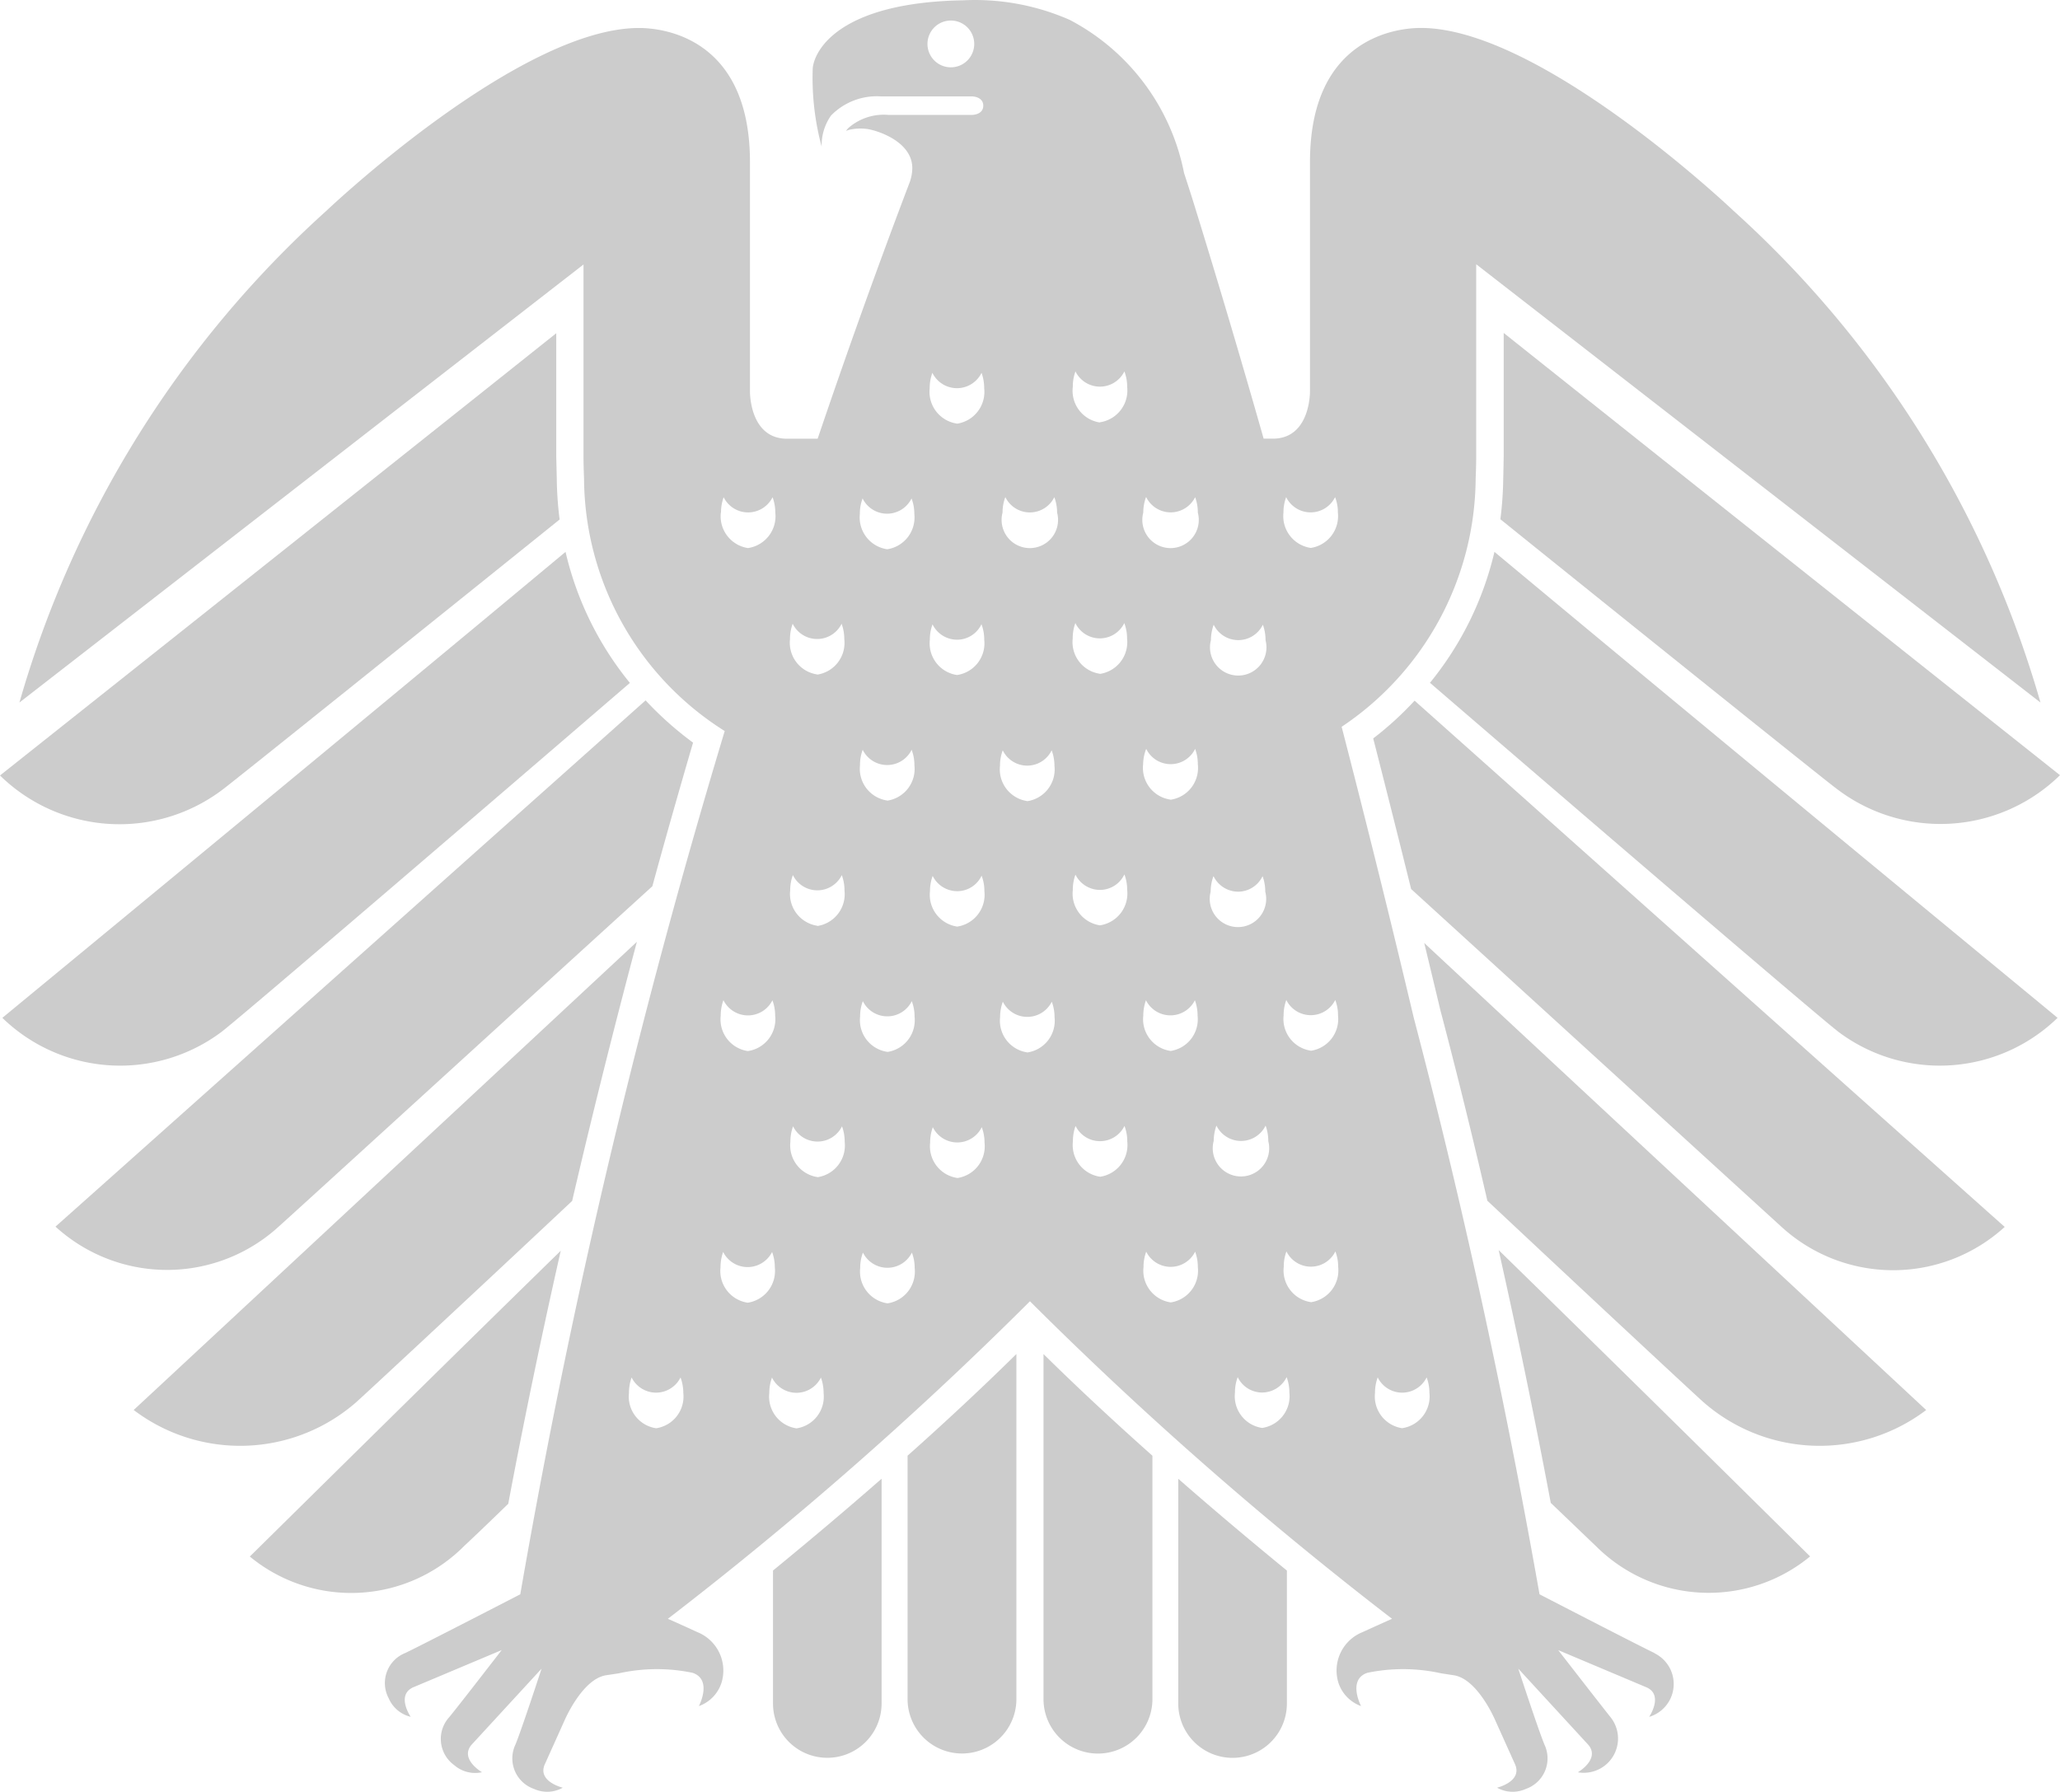 <svg xmlns="http://www.w3.org/2000/svg" viewBox="0 0 42.1 36.622"><path d="M31.694,30.719c.476.454.866.831.909.869a3.258,3.258,0,0,0,4.39.224c-.05-.048-3.432-3.4-6.365-6.261q.571,2.544,1.065,5.168" style="fill:#ccc"/><path d="M24.08,34.818a1.11,1.11,0,1,0,2.22.002v-.002h0v-2.717c-.643-.526-1.409-1.167-2.22-1.876v4.594" style="fill:#ccc"/><path d="M30.719,9.806h0m3.092,23.98c-.29-.136-2.348-1.2-2.348-1.2-.845-4.79-1.787-8.8-2.57-11.783-.442-1.865-.936-3.868-1.474-5.948a6.151,6.151,0,0,0,2.739-5.074s.011-.256.011-.456v-3.924l11.532,8.958a21.524,21.524,0,0,0-6.276-10.053s-3.929-3.735-6.387-3.735c-.413,0-2.266.141-2.266,2.742v4.686s.014.967-.76.967h-.187c-.455-1.6-.933-3.212-1.427-4.807-.065-.209-.132-.416-.2-.625a4.516,4.516,0,0,0-2.337-3.128,4.811,4.811,0,0,0-2.169-.4c-2.548.042-3.046,1.025-3.082,1.386a5.4,5.4,0,0,0,.182,1.605,1.056,1.056,0,0,1,.192-.636,1.306,1.306,0,0,1,1.017-.391h1.861s.233,0,.233.19-.233.189-.233.189h-1.7a1.1,1.1,0,0,0-.82.264.317.317,0,0,0-.051.063.5.5,0,0,1,.067-.024,1.063,1.063,0,0,1,.364-.016c.236.036.945.273.922.827a.916.916,0,0,1-.048.25c-.679,1.784-1.305,3.541-1.886,5.254h-.626c-.771,0-.757-.967-.757-.967v-4.686c0-2.6-1.852-2.742-2.267-2.742-2.46,0-6.387,3.734-6.387,3.734a21.5,21.5,0,0,0-6.276,10.053l11.528-8.953v3.921c0,.2.011.456.011.456a6.138,6.138,0,0,0,2.875,5.159,149.206,149.206,0,0,0-4.178,17.644s-2.057,1.062-2.351,1.2a.661.661,0,0,0-.338.926.654.654,0,0,0,.449.378s-.3-.436.045-.6l1.815-.764s-.865,1.12-1.07,1.369a.661.661,0,0,0,.1.983.652.652,0,0,0,.567.145s-.457-.266-.217-.557l1.435-1.56s-.41,1.252-.533,1.55a.66.66,0,0,0,.381.909.649.649,0,0,0,.585-.026s-.514-.122-.371-.469l.4-.889s.358-.854.849-.939l.27-.041a3.579,3.579,0,0,1,1.506-.01c.412.141.128.68.128.68a.749.749,0,0,0,.466-.49.846.846,0,0,0-.5-1.023c-.347-.161-.6-.271-.6-.271a76.882,76.882,0,0,0,7.4-6.49,76.767,76.767,0,0,0,7.4,6.49s-.25.111-.6.271a.846.846,0,0,0-.5,1.023.757.757,0,0,0,.467.49s-.284-.54.128-.68a3.586,3.586,0,0,1,1.507.01l.268.041c.493.085.848.939.848.939l.4.889c.142.346-.371.469-.371.469a.649.649,0,0,0,.585.026.661.661,0,0,0,.382-.909c-.125-.3-.534-1.55-.534-1.55l1.435,1.561c.239.291-.217.557-.217.557a.7.7,0,0,0,.666-1.128c-.2-.25-1.068-1.369-1.068-1.369l1.812.764c.344.16.047.6.047.6a.7.7,0,0,0,.109-1.3M19.432,1.376a.478.478,0,1,1,.001,0h-.001m1.115,8.786a.557.557,0,0,0,1,0,.9.9,0,0,1,.057.315.577.577,0,1,1-1.115,0,.884.884,0,0,1,.056-.314m-5.81.314a.925.925,0,0,1,.054-.314.558.558,0,0,0,1,0,.9.9,0,0,1,.056.315.658.658,0,0,1-.558.724.656.656,0,0,1-.555-.724m.054,9.967a.559.559,0,0,0,1,0,.9.9,0,0,1,.056.317.656.656,0,0,1-.558.721.654.654,0,0,1-.555-.721.928.928,0,0,1,.054-.315m-1.374,8.745a.654.654,0,0,1-.555-.721.945.945,0,0,1,.054-.317.558.558,0,0,0,1,0,.928.928,0,0,1,.057.318.656.656,0,0,1-.56.721m1.875-2.567a.655.655,0,0,1-.555-.723.932.932,0,0,1,.054-.314.559.559,0,0,0,1,0,.9.9,0,0,1,.056.315.657.657,0,0,1-.558.723m1,2.567a.654.654,0,0,1-.555-.721.917.917,0,0,1,.055-.317.557.557,0,0,0,1,0,.927.927,0,0,1,.055.318.655.655,0,0,1-.558.721m.436-5.136a.654.654,0,0,1-.557-.721.913.913,0,0,1,.055-.317.557.557,0,0,0,1,0,.916.916,0,0,1,.055.318.655.655,0,0,1-.557.722m0-5.139a.656.656,0,0,1-.557-.724.889.889,0,0,1,.055-.312.557.557,0,0,0,1,0,.908.908,0,0,1,.055.317.658.658,0,0,1-.557.724m0-5.142a.654.654,0,0,1-.557-.721.9.9,0,0,1,.055-.315.557.557,0,0,0,1,0,.922.922,0,0,1,.055.318.655.655,0,0,1-.557.722m1.439,12.85a.655.655,0,0,1-.557-.723.86.86,0,0,1,.056-.314.558.558,0,0,0,1,0,.868.868,0,0,1,.057.315.656.656,0,0,1-.558.723m0-5.141a.654.654,0,0,1-.557-.721.86.86,0,0,1,.056-.315.558.558,0,0,0,1,0,.873.873,0,0,1,.057.317.655.655,0,0,1-.558.721m0-5.139a.655.655,0,0,1-.557-.723.851.851,0,0,1,.055-.314.557.557,0,0,0,1,0,.882.882,0,0,1,.057.317.656.656,0,0,1-.558.723m0-5.139a.657.657,0,0,1-.557-.724.854.854,0,0,1,.056-.314.557.557,0,0,0,1,0,.869.869,0,0,1,.057.315.657.657,0,0,1-.558.724m1.439,12.85a.654.654,0,0,1-.558-.721.913.913,0,0,1,.055-.317.557.557,0,0,0,1,0,.885.885,0,0,1,.057.318.655.655,0,0,1-.557.721m0-5.139a.656.656,0,0,1-.558-.724.886.886,0,0,1,.055-.312.56.56,0,0,0,.5.312.55.55,0,0,0,.5-.317.875.875,0,0,1,.057.317.657.657,0,0,1-.557.724m0-5.142a.654.654,0,0,1-.558-.721.9.9,0,0,1,.055-.315.558.558,0,0,0,.5.314.55.55,0,0,0,.5-.317.891.891,0,0,1,.057.318.655.655,0,0,1-.557.721m0-5.139a.656.656,0,0,1-.558-.723.9.9,0,0,1,.055-.315.559.559,0,0,0,1.005,0,.943.943,0,0,1,.054.317.657.657,0,0,1-.557.723m1.437,12.85a.654.654,0,0,1-.555-.721.89.89,0,0,1,.056-.315.558.558,0,0,0,1,0,.9.9,0,0,1,.057.317.655.655,0,0,1-.56.721m0-5.139a.655.655,0,0,1-.555-.723.88.88,0,0,1,.056-.314.556.556,0,0,0,1,0,.915.915,0,0,1,.057.317.656.656,0,0,1-.56.723m3.814-3.608a.558.558,0,0,0,1.005,0,.924.924,0,0,1,.055.318.577.577,0,1,1-1.117,0,.966.966,0,0,1,.056-.315m0,5.142a.561.561,0,0,0,.5.312.555.555,0,0,0,.5-.317.91.91,0,0,1,.055.317.577.577,0,1,1-1.116,0,.95.95,0,0,1,.055-.312m-1.372-7.751a.558.558,0,0,0,1,0,.9.9,0,0,1,.055.315.577.577,0,1,1-1.115,0,.928.928,0,0,1,.055-.314m-.938,13.888a.653.653,0,0,1-.555-.721.908.908,0,0,1,.054-.317.557.557,0,0,0,1,0,.885.885,0,0,1,.057.318.655.655,0,0,1-.558.721m0-5.139a.655.655,0,0,1-.555-.724.886.886,0,0,1,.054-.312.559.559,0,0,0,.5.312.553.553,0,0,0,.5-.317.875.875,0,0,1,.057.317.657.657,0,0,1-.558.724m0-5.142a.653.653,0,0,1-.555-.721.9.9,0,0,1,.054-.315.556.556,0,0,0,1,0,.889.889,0,0,1,.057.318.655.655,0,0,1-.558.721m0-5.139a.655.655,0,0,1-.551-.729.9.9,0,0,1,.054-.315.557.557,0,0,0,1,0,.878.878,0,0,1,.057.317.657.657,0,0,1-.558.723m1.447,17.989a.655.655,0,0,1-.555-.723.9.9,0,0,1,.055-.314.558.558,0,0,0,1,0,.9.9,0,0,1,.055.315.656.656,0,0,1-.558.723m0-5.141a.655.655,0,0,1-.557-.721.934.934,0,0,1,.055-.315.559.559,0,0,0,1,0,.908.908,0,0,1,.055.317.655.655,0,0,1-.558.721m0-5.139a.655.655,0,0,1-.555-.723.887.887,0,0,1,.063-.314.556.556,0,0,0,1,0,.914.914,0,0,1,.055.317.656.656,0,0,1-.558.723m.882,6.988a.977.977,0,0,1,.056-.328.559.559,0,0,0,1.005,0,.919.919,0,0,1,.055.318.577.577,0,1,1-1.117,0m.993,5.862a.655.655,0,0,1-.557-.724.868.868,0,0,1,.056-.314.555.555,0,0,0,.5.314.562.562,0,0,0,.5-.314.892.892,0,0,1,.056.314.656.656,0,0,1-.558.724m1-2.571a.654.654,0,0,1-.557-.723.876.876,0,0,1,.055-.314.557.557,0,0,0,1,0,.869.869,0,0,1,.057.315.656.656,0,0,1-.557.723m0-5.141a.655.655,0,0,1-.558-.721.9.9,0,0,1,.055-.315.558.558,0,0,0,1,0,.844.844,0,0,1,.057.317.655.655,0,0,1-.557.721m0-10.278a.657.657,0,0,1-.558-.724.894.894,0,0,1,.055-.314.557.557,0,0,0,1,0,.84.84,0,0,1,.057.315.658.658,0,0,1-.557.724m1.871,17.991a.656.656,0,0,1-.555-.724.9.9,0,0,1,.055-.314.557.557,0,0,0,1,0,.894.894,0,0,1,.057.314.656.656,0,0,1-.56.724" style="fill:#ccc"/><path d="M30.731,9.325s-.008.444-.01.467a7.204,7.204,0,0,1-.058.821c2.389,1.925,6.634,5.334,6.861,5.5a3.49,3.49,0,0,0,4.576-.269c-.087-.068-6.918-5.493-11.369-9.039v2.514" style="fill:#ccc"/><path d="M29.224,13.956c2.655,2.287,7.91,6.8,8.353,7.138a3.453,3.453,0,0,0,4.473-.29c-.085-.074-7.1-5.85-11.508-9.524a6.629,6.629,0,0,1-1.318,2.676" style="fill:#ccc"/><path d="M28.063,15.088q.388,1.517.776,3.083c2.778,2.533,7.379,6.732,7.564,6.9a3.38,3.38,0,0,0,4.567.006c-.091-.078-7.74-6.906-12.06-10.756a6.73,6.73,0,0,1-.847.773" style="fill:#ccc"/><path d="M29.443,20.67q.5,1.9.954,3.872c2.017,1.892,4.208,3.932,4.415,4.116a3.606,3.606,0,0,0,4.553.162c-.074-.071-6.084-5.658-10.258-9.546q.168.695.335,1.395" style="fill:#ccc"/><path d="M15.798,34.818a1.109,1.109,0,0,0,2.219.001V30.224c-.811.71-1.578,1.351-2.219,1.876v2.717" style="fill:#ccc"/><path d="M11.692,24.55c.37-1.59.81-3.372,1.324-5.3-4.175,3.889-10.208,9.5-10.284,9.569a3.6,3.6,0,0,0,4.551-.162c.207-.185,2.394-2.219,4.407-4.108" style="fill:#ccc"/><path d="M5.701,25.066c.186-.163,4.855-4.426,7.631-6.952q.389-1.422.832-2.935a6.927,6.927,0,0,1-.97-.864c-4.32,3.852-11.968,10.678-12.06,10.756a3.381,3.381,0,0,0,4.568-.006" style="fill:#ccc"/><path d="M10.387,30.736c.226-1.2.575-2.97,1.073-5.172-2.929,2.862-6.3,6.2-6.355,6.25a3.256,3.256,0,0,0,4.39-.224c.042-.037.426-.4.892-.854" style="fill:#ccc"/><path d="M21.326,34.727a1.113,1.113,0,1,0,2.226.003V29.754c-.737-.656-1.5-1.362-2.226-2.078v7.052" style="fill:#ccc"/><path d="M4.522,21.095c.444-.341,5.695-4.85,8.351-7.137a6.59,6.59,0,0,1-1.315-2.678c-4.407,3.673-11.421,9.45-11.51,9.524a3.455,3.455,0,0,0,4.475.29" style="fill:#ccc"/><path d="M0,15.85a3.49,3.49,0,0,0,4.576.268c.227-.171,4.473-3.578,6.861-5.5a7.143,7.143,0,0,1-.058-.821c0-.023-.011-.467-.011-.467v-2.519c-4.449,3.546-11.281,8.97-11.368,9.039" style="fill:#ccc"/><path d="M18.548,34.727a1.112,1.112,0,0,0,2.224.002V27.675c-.727.716-1.487,1.422-2.224,2.078v4.972" style="fill:#ccc"/></svg>